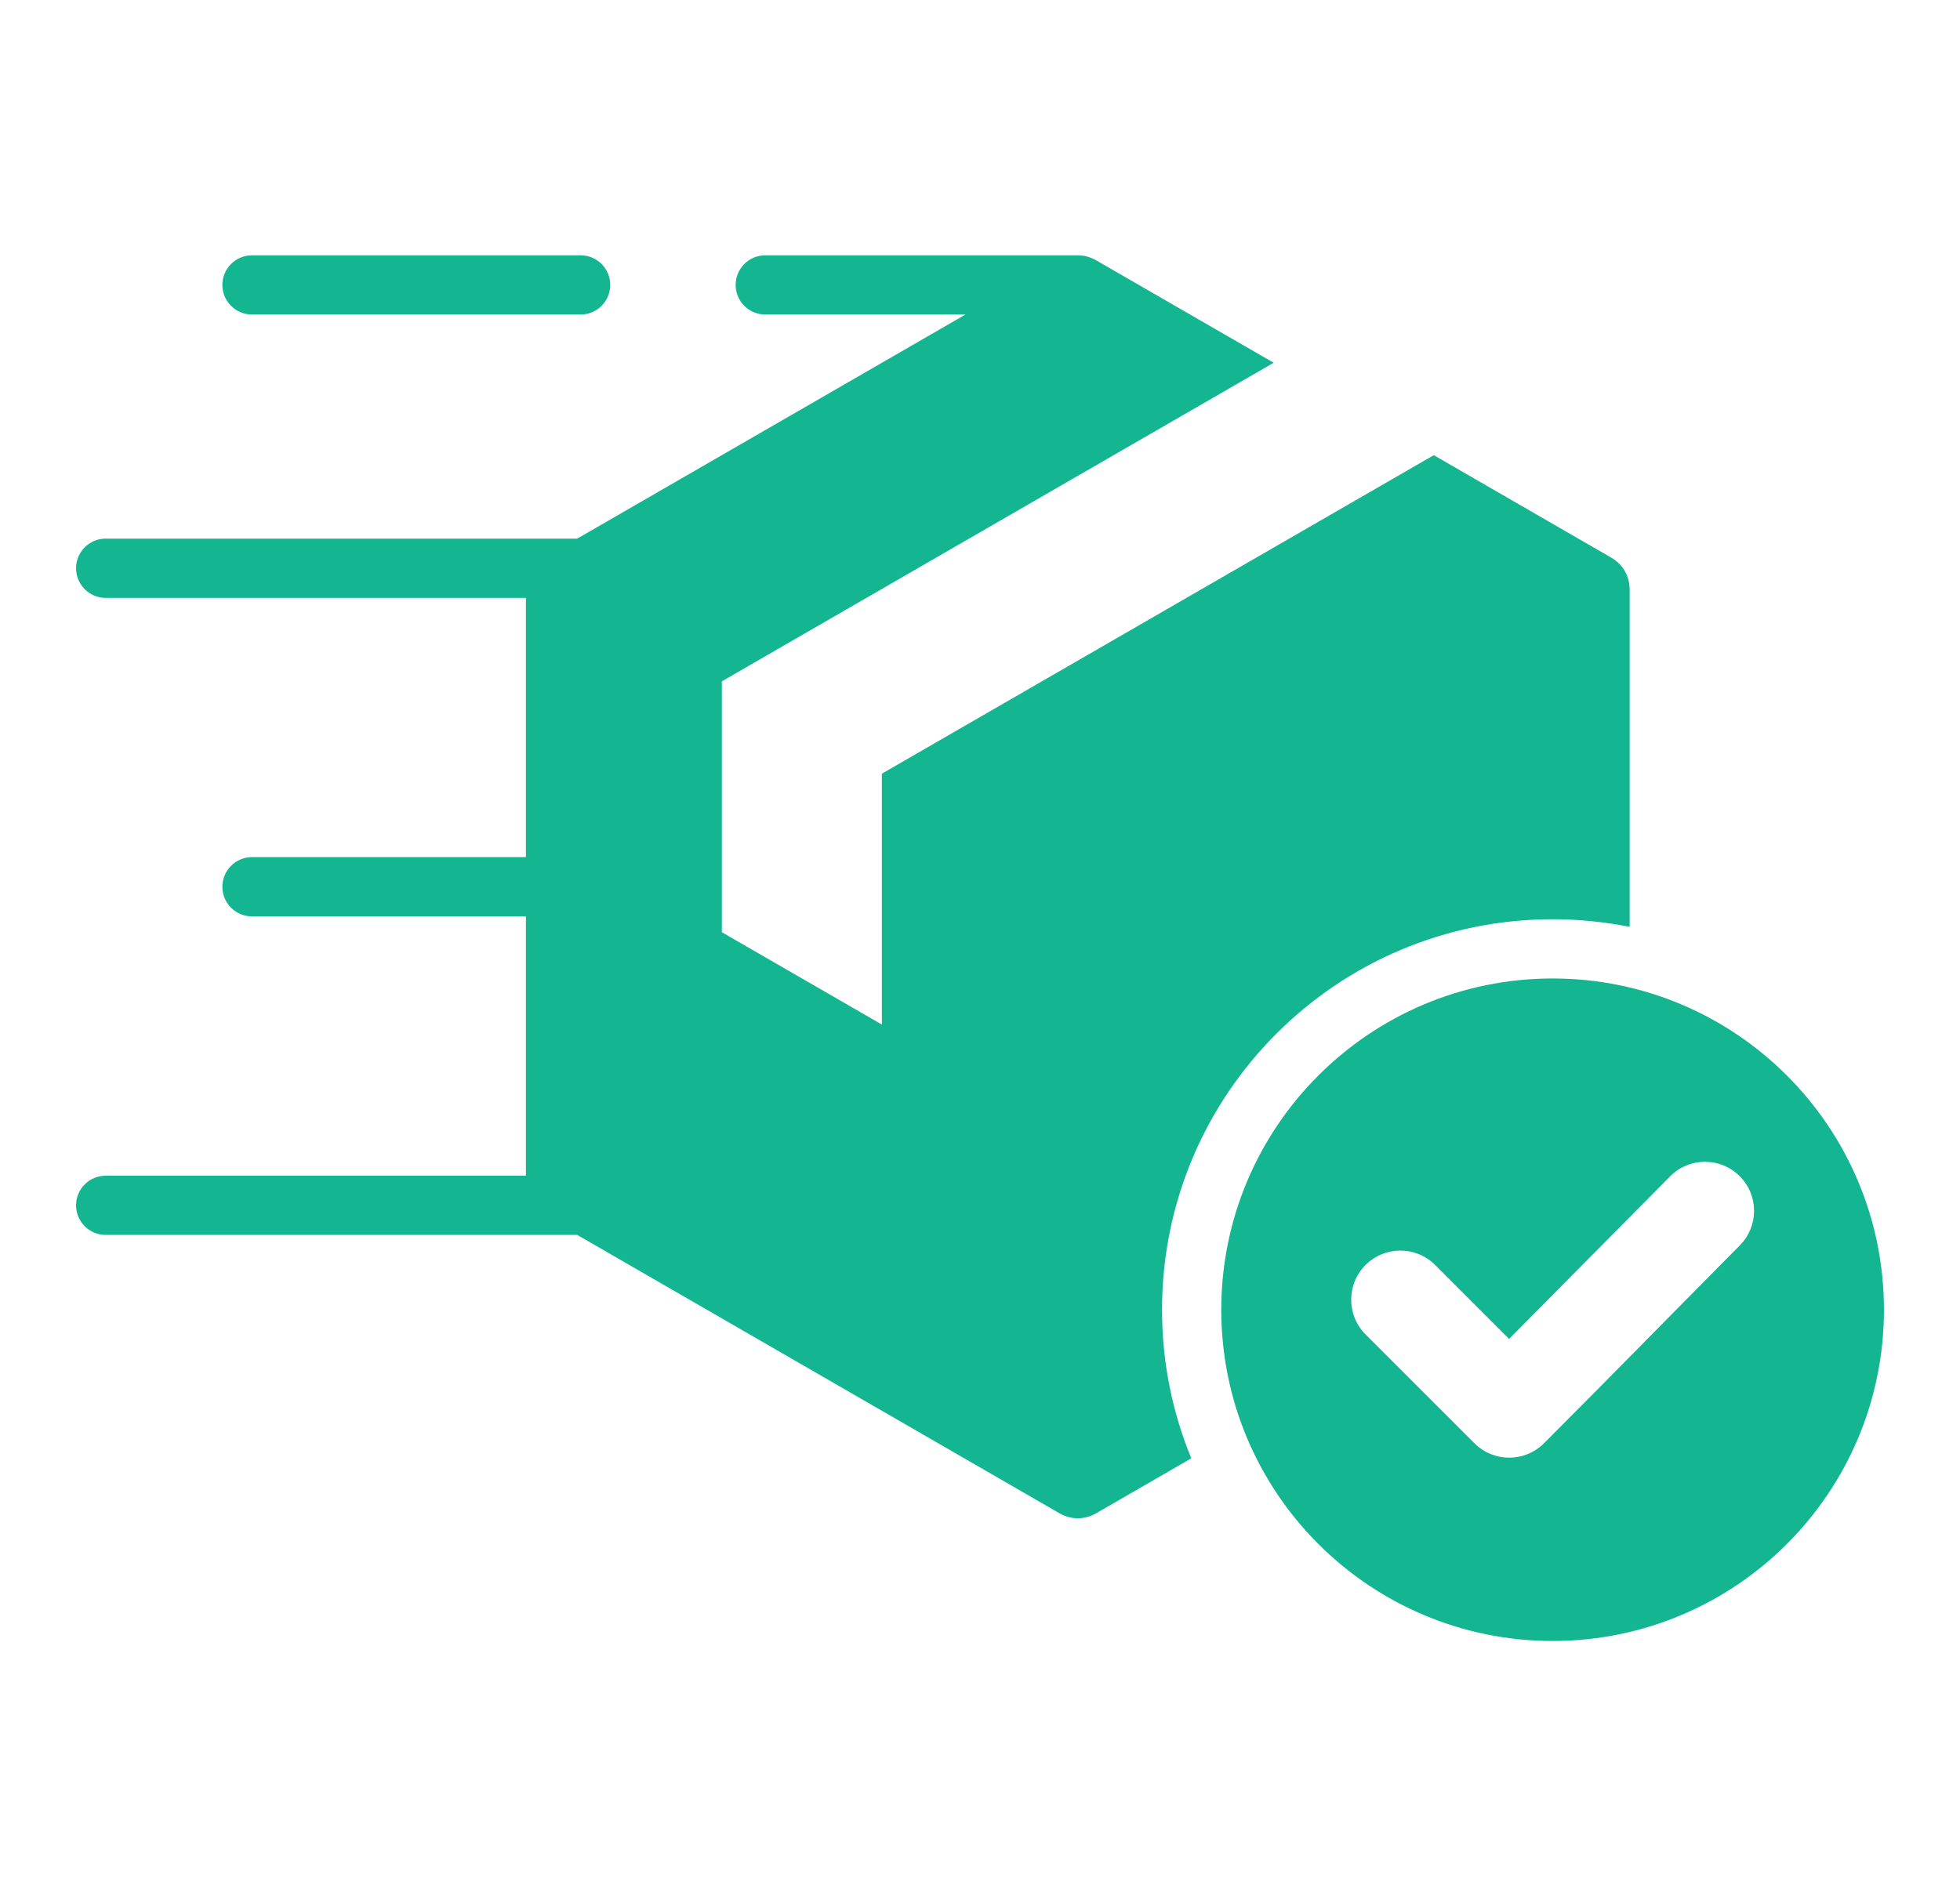 <svg xmlns="http://www.w3.org/2000/svg" fill="none" viewBox="0 0 31 30" height="30" width="31">
<path fill="#14B591" d="M17.34 4.12L20.145 5.739L11.417 10.779V14.748L13.948 16.209V12.24L22.677 7.201L25.482 8.821C25.669 8.928 25.775 9.113 25.775 9.328V14.663C25.381 14.585 24.974 14.543 24.557 14.543C21.145 14.543 18.379 17.309 18.379 20.721C18.379 21.553 18.544 22.347 18.842 23.071L17.34 23.939C17.154 24.047 16.94 24.047 16.754 23.939L9.13 19.537H1.672C1.413 19.537 1.203 19.328 1.203 19.069C1.203 18.81 1.413 18.6 1.672 18.6H8.318V14.498H3.986C3.727 14.498 3.517 14.288 3.517 14.029C3.517 13.77 3.727 13.56 3.986 13.56H8.318V9.459H1.672C1.413 9.459 1.203 9.249 1.203 8.99C1.203 8.731 1.413 8.521 1.672 8.521H9.13L15.27 4.976H12.104C11.845 4.976 11.635 4.766 11.635 4.508C11.635 4.249 11.845 4.039 12.104 4.039H17.047C17.15 4.039 17.25 4.068 17.34 4.12ZM24.557 15.48C21.663 15.48 19.316 17.827 19.316 20.721C19.316 23.615 21.663 25.961 24.557 25.961C27.451 25.961 29.797 23.615 29.797 20.721C29.797 17.827 27.451 15.48 24.557 15.48ZM27.517 19.703C26.484 20.745 25.458 21.795 24.42 22.833C24.116 23.137 23.624 23.137 23.32 22.833L21.598 21.111C21.295 20.808 21.295 20.316 21.598 20.012C21.902 19.709 22.394 19.709 22.698 20.012L23.868 21.183L26.416 18.609C26.718 18.305 27.21 18.304 27.514 18.606C27.818 18.908 27.819 19.399 27.517 19.703ZM9.183 4.039H3.986C3.727 4.039 3.517 4.249 3.517 4.508C3.517 4.767 3.727 4.976 3.986 4.976H9.183C9.442 4.976 9.652 4.767 9.652 4.508C9.652 4.249 9.442 4.039 9.183 4.039Z" clip-rule="evenodd" fill-rule="evenodd"></path>
</svg>
